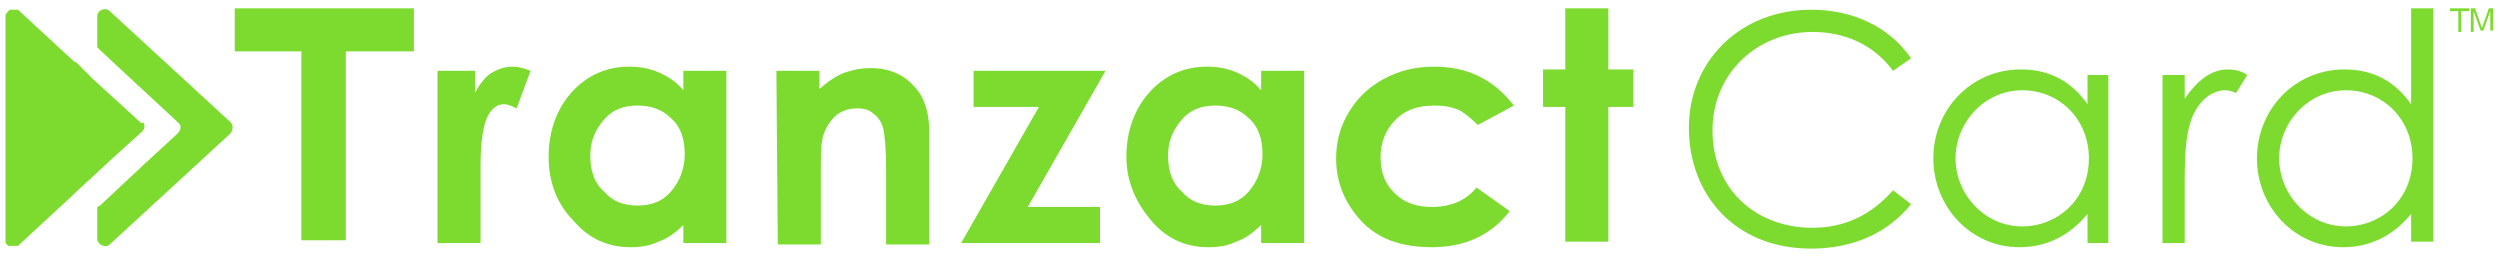 <?xml version="1.0" encoding="UTF-8"?>
<!-- Generator: Adobe Illustrator 26.3.1, SVG Export Plug-In . SVG Version: 6.00 Build 0)  -->
<svg xmlns="http://www.w3.org/2000/svg" xmlns:xlink="http://www.w3.org/1999/xlink" version="1.1" id="Layer_1" x="0px" y="0px" viewBox="0 0 180 18.5" style="enable-background:new 0 0 180 18.5;" xml:space="preserve">
<style type="text/css">
	.st0{fill:#7DDB30;}
</style>
<g>
	<path class="st0" d="M10.1,8.8L6.7,5.7L5.5,4.5l0,0L5.3,4.4l0,0L1.4,0.8c0,0,0,0-0.1-0.1h0c0,0,0,0-0.1,0h0c0,0,0,0-0.1,0h0   c0,0-0.1,0-0.1,0c0,0,0,0,0,0c0,0-0.1,0-0.1,0h0c0,0-0.1,0-0.1,0h0c0,0-0.1,0-0.1,0h0c0,0,0,0-0.1,0.1l0,0c0,0,0,0-0.1,0.1l0,0   c0,0,0,0.1-0.1,0.1v0c0,0,0,0,0,0.1v0c0,0,0,0.1,0,0.1v16.1l0,0c0,0,0,0.1,0,0.1v0c0,0,0,0,0,0.1v0c0,0,0,0,0.1,0.1l0,0   c0,0,0,0,0.1,0.1l0,0c0,0,0,0,0.1,0h0c0,0,0.1,0,0.1,0h0c0,0,0.1,0,0.1,0h0c0,0,0.1,0,0.1,0c0,0,0,0,0,0c0,0,0.1,0,0.1,0h0   c0,0,0,0,0.1,0h0c0,0,0,0,0.1,0h0c0,0,0,0,0.1-0.1l0,0L5.3,14l0,0l0.2-0.2l0,0l2.6-2.4l2.1-1.9c0.1-0.1,0.2-0.2,0.2-0.4   c0-0.1,0-0.2-0.1-0.3C10.2,8.9,10.2,8.9,10.1,8.8L10.1,8.8z"></path>
	<path class="st0" d="M16.6,8.8l-8.7-8C7.6,0.5,7,0.7,7,1.2v2.2l0.2,0.2l0,0L8.7,5l4.1,3.8c0,0,0.1,0.1,0.1,0.1   c0.1,0.1,0.1,0.2,0.1,0.3c0,0.1-0.1,0.3-0.2,0.4l-2.5,2.3l-3.1,2.9l0,0L7,14.9v2.3c0,0.4,0.6,0.7,0.9,0.4l8.7-8   C16.8,9.3,16.8,9,16.6,8.8z"></path>
</g>
<g>
	<g>
		<path class="st0" d="M31.5,5.1h2.7v1.6c0.3-0.6,0.7-1.1,1.1-1.4c0.5-0.3,1-0.5,1.6-0.5c0.4,0,0.8,0.1,1.3,0.3l-1,2.7    c-0.4-0.2-0.7-0.3-0.9-0.3c-0.5,0-0.9,0.3-1.2,0.9s-0.5,1.8-0.5,3.5v5.6h-3.1L31.5,5.1C31.5,5.1,31.5,5.1,31.5,5.1z"></path>
		<path class="st0" d="M49.2,5.1h3.1v12.4h-3.1v-1.3c-0.6,0.6-1.2,1-1.8,1.2c-0.6,0.3-1.3,0.4-2,0.4c-1.6,0-3-0.6-4.1-1.9    c-1.2-1.2-1.8-2.8-1.8-4.6c0-1.9,0.6-3.5,1.7-4.7c1.1-1.2,2.5-1.8,4.1-1.8c0.7,0,1.4,0.1,2.1,0.4s1.3,0.7,1.8,1.3    C49.2,6.5,49.2,5.1,49.2,5.1z M45.9,7.6c-1,0-1.8,0.3-2.4,1s-1,1.5-1,2.6s0.3,2,1,2.6c0.6,0.7,1.4,1,2.4,1s1.8-0.3,2.4-1    c0.6-0.7,1-1.6,1-2.7s-0.3-2-1-2.6C47.7,7.9,46.9,7.6,45.9,7.6z"></path>
		<path class="st0" d="M55.9,5.1H59v1.3c0.7-0.6,1.3-1,1.9-1.2c0.6-0.2,1.2-0.3,1.8-0.3c1.2,0,2.3,0.4,3.1,1.3    c0.7,0.7,1.1,1.8,1.1,3.2v8.2h-3.1v-5.4c0-1.5-0.1-2.5-0.2-2.9c-0.1-0.5-0.4-0.9-0.7-1.1c-0.3-0.3-0.7-0.4-1.2-0.4    c-0.6,0-1.2,0.2-1.6,0.6c-0.4,0.4-0.8,1-0.9,1.7c-0.1,0.4-0.1,1.2-0.1,2.5v5H56C56,17.6,55.9,5.1,55.9,5.1z"></path>
		<path class="st0" d="M90.8,5.1h3.1v12.4h-3.1v-1.3c-0.6,0.6-1.2,1-1.8,1.2c-0.6,0.3-1.3,0.4-2,0.4c-1.6,0-3-0.6-4.1-1.9    s-1.8-2.8-1.8-4.6c0-1.9,0.6-3.5,1.7-4.7s2.5-1.8,4.1-1.8c0.7,0,1.4,0.1,2.1,0.4s1.3,0.7,1.8,1.3L90.8,5.1    C90.8,5.1,90.8,5.1,90.8,5.1z M87.5,7.6c-1,0-1.8,0.3-2.4,1s-1,1.5-1,2.6s0.3,2,1,2.6c0.6,0.7,1.4,1,2.4,1s1.8-0.3,2.4-1    s1-1.6,1-2.7s-0.3-2-1-2.6C89.3,7.9,88.5,7.6,87.5,7.6z"></path>
		<path class="st0" d="M109,7.6L106.4,9c-0.5-0.5-1-0.9-1.4-1.1c-0.5-0.2-1-0.3-1.7-0.3c-1.2,0-2.1,0.3-2.8,1    c-0.7,0.7-1.1,1.6-1.1,2.7s0.3,1.9,1,2.6s1.6,1,2.7,1c1.4,0,2.5-0.5,3.2-1.4l2.4,1.7c-1.3,1.7-3.2,2.6-5.6,2.6    c-2.2,0-3.9-0.6-5.1-1.9s-1.8-2.8-1.8-4.5c0-1.2,0.3-2.3,0.9-3.3s1.4-1.8,2.5-2.4s2.3-0.9,3.6-0.9c1.2,0,2.3,0.2,3.3,0.7    S108.3,6.7,109,7.6z"></path>
		<path class="st0" d="M112.7,0.6h3.1V5h1.8v2.7h-1.8v9.7h-3.1V7.7h-1.6V5h1.6V0.6z"></path>
		<path class="st0" d="M16.9,0.6h12.9v3.1h-4.9v13.6h-3.2V3.7h-4.8C16.9,3.7,16.9,0.6,16.9,0.6z"></path>
	</g>
	<g>
		<path class="st0" d="M70.1,5.1h9.5L74,14.9h5.2v2.6h-10l5.6-9.8h-4.7V5.1L70.1,5.1z"></path>
		<g>
			<path class="st0" d="M136.3,5.1c-1.4-1.9-3.5-2.8-5.8-2.8c-3.9,0-7.2,2.9-7.2,7.1s3.1,7,7.2,7c2.3,0,4.2-0.9,5.8-2.7l1.3,1     c-1.7,2.1-4.2,3.2-7.2,3.2c-5.5,0-8.8-3.9-8.8-8.7s3.7-8.5,8.8-8.5c3,0,5.6,1.2,7.2,3.5L136.3,5.1z"></path>
			<path class="st0" d="M150.3,5.4h1.5v12.1h-1.5v-2.1c-1.3,1.6-3,2.4-4.9,2.4c-3.5,0-6.2-2.9-6.2-6.4s2.7-6.4,6.3-6.4     c2,0,3.6,0.8,4.8,2.5L150.3,5.4L150.3,5.4L150.3,5.4z M140.8,11.4c0,2.6,2.1,4.9,4.8,4.9c2.5,0,4.8-1.9,4.8-4.9     c0-2.8-2.1-4.9-4.8-4.9S140.8,8.8,140.8,11.4z"></path>
			<path class="st0" d="M157.3,7.1c0.9-1.3,1.9-2.1,3.1-2.1c0.7,0,1.1,0.2,1.4,0.4L161,6.7c-0.2-0.1-0.5-0.2-0.8-0.2     c-1.1,0-2.2,1-2.6,2.7c-0.2,0.8-0.3,2-0.3,3.7v4.6h-1.6V5.4h1.6L157.3,7.1L157.3,7.1L157.3,7.1z"></path>
			<path class="st0" d="M173.6,15.4c-1.3,1.6-3,2.4-4.9,2.4c-3.5,0-6.2-2.9-6.2-6.4s2.7-6.4,6.3-6.4c2,0,3.6,0.8,4.8,2.5V0.6h1.6     v16.8h-1.6L173.6,15.4L173.6,15.4z M164.1,11.4c0,2.6,2.1,4.9,4.8,4.9c2.5,0,4.8-1.9,4.8-4.9c0-2.8-2.1-4.9-4.8-4.9     S164.1,8.8,164.1,11.4z"></path>
		</g>
	</g>
	<g>
		<path class="st0" d="M177.8,0.6v0.2h-0.6v1.5H177V0.8h-0.6V0.6L177.8,0.6L177.8,0.6z"></path>
		<path class="st0" d="M177.9,0.6h0.3l0.5,1.4l0.5-1.4h0.3v1.6h-0.2v-1c0,0,0-0.1,0-0.2c0-0.1,0-0.2,0-0.2l-0.5,1.4h-0.2l-0.5-1.4    v0.1c0,0,0,0.1,0,0.2s0,0.1,0,0.2v1h-0.2V0.6z"></path>
	</g>
</g>
</svg>
